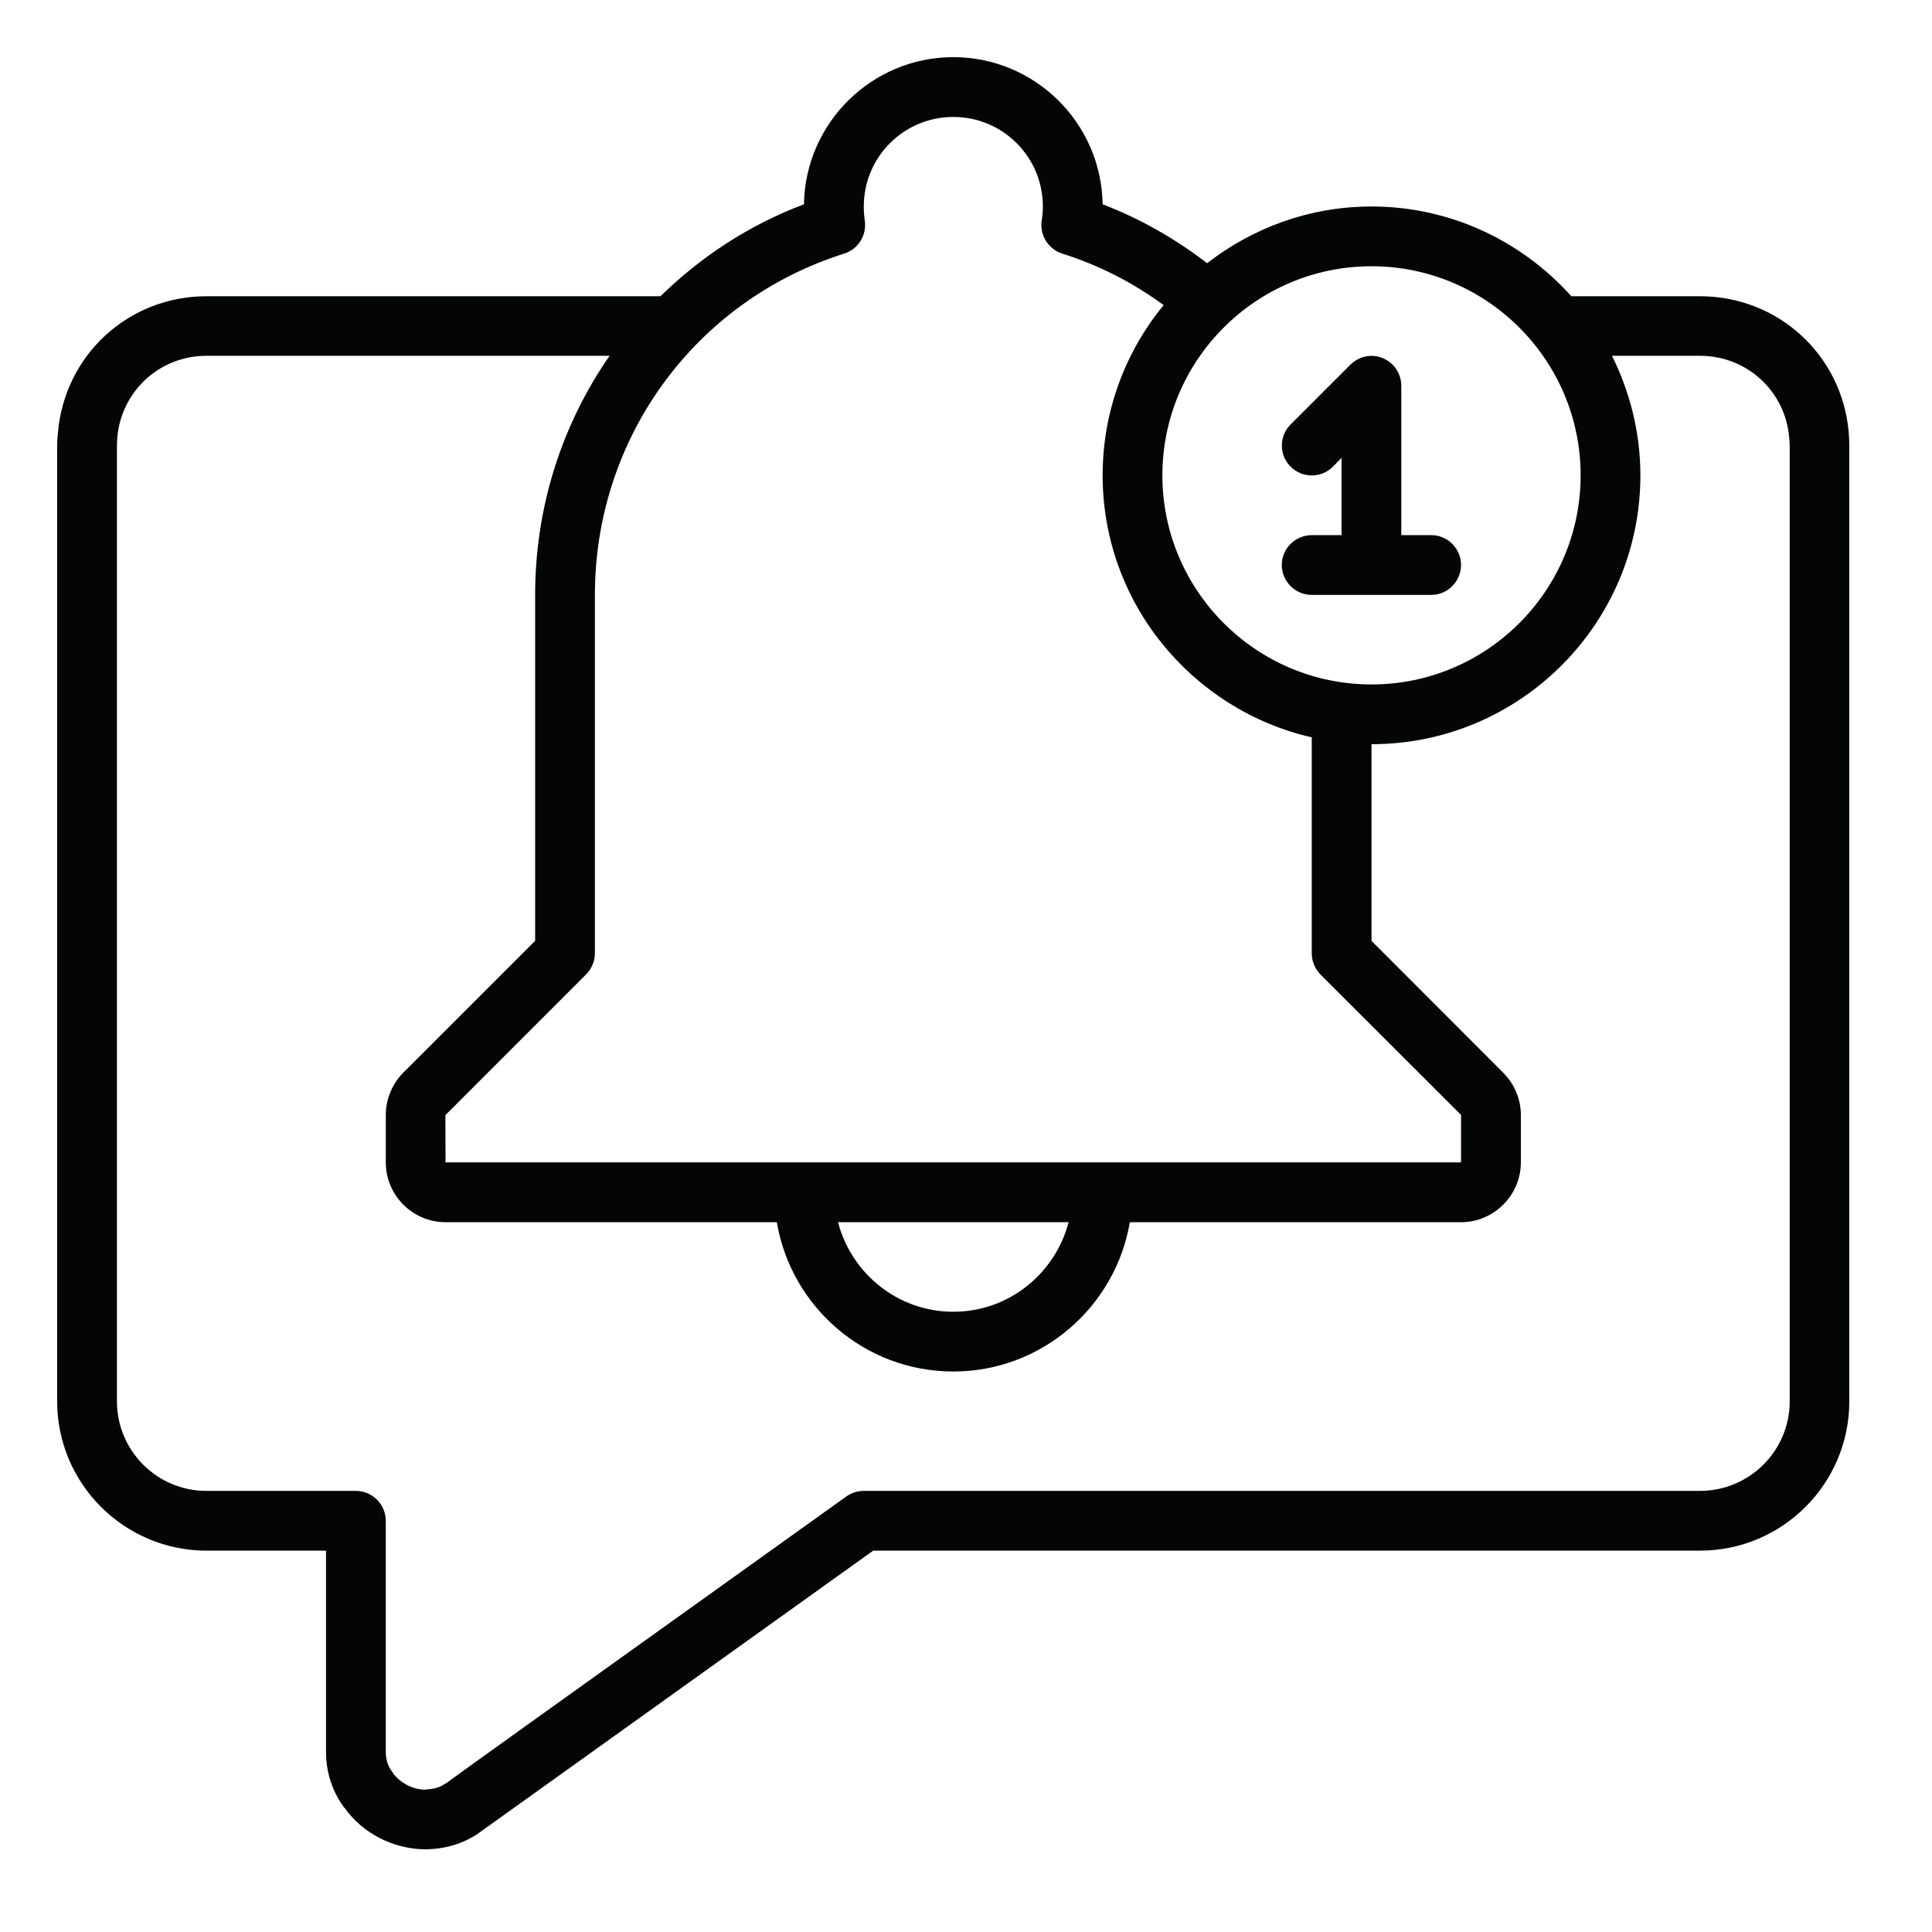 <svg xmlns="http://www.w3.org/2000/svg" xmlns:xlink="http://www.w3.org/1999/xlink" width="50" zoomAndPan="magnify" viewBox="0 0 37.5 37.5" height="50" preserveAspectRatio="xMidYMid meet" version="1.0"><defs><clipPath id="09ad50754a"><path d="M 1.109 1.109 L 35.895 1.109 L 35.895 35.895 L 1.109 35.895 Z M 1.109 1.109 " clip-rule="nonzero"/></clipPath></defs><g clip-path="url(#09ad50754a)"><path fill="#040606" d="M 34.738 27.199 C 34.738 28.16 33.957 28.938 32.996 28.938 L 16.766 28.938 C 16.641 28.938 16.527 28.977 16.426 29.047 C 10.07 33.594 8.891 34.441 8.648 34.621 L 8.645 34.617 C 8.551 34.688 8.441 34.715 8.352 34.727 C 8.32 34.727 8.281 34.73 8.238 34.738 C 8.012 34.73 7.781 34.613 7.637 34.43 C 7.629 34.418 7.621 34.402 7.613 34.391 C 7.527 34.281 7.488 34.148 7.488 34.004 L 7.488 29.52 C 7.488 29.199 7.227 28.938 6.906 28.938 L 4.008 28.938 C 3.047 28.938 2.27 28.16 2.27 27.199 L 2.27 8.648 C 2.27 8.594 2.273 8.539 2.277 8.488 C 2.359 7.586 3.102 6.906 4.008 6.906 L 11.832 6.906 C 10.91 8.234 10.387 9.836 10.387 11.547 L 10.387 18.262 L 7.824 20.824 C 7.613 21.039 7.488 21.336 7.488 21.641 L 7.488 22.562 C 7.488 23.199 8.008 23.723 8.648 23.723 L 15.078 23.723 C 15.355 25.363 16.781 26.621 18.504 26.621 C 20.223 26.621 21.652 25.363 21.93 23.723 L 28.359 23.723 C 28.996 23.723 29.52 23.199 29.52 22.562 L 29.52 21.641 C 29.52 21.336 29.395 21.039 29.18 20.824 L 26.621 18.262 L 26.621 14.445 C 29.5 14.445 31.84 12.105 31.84 9.227 C 31.84 8.395 31.637 7.609 31.289 6.906 L 32.996 6.906 C 33.902 6.906 34.648 7.586 34.727 8.484 C 34.73 8.539 34.738 8.594 34.738 8.648 Z M 20.742 23.723 C 20.48 24.719 19.582 25.461 18.504 25.461 C 17.426 25.461 16.527 24.719 16.266 23.723 Z M 16.387 4.922 C 16.66 4.836 16.828 4.562 16.785 4.281 C 16.773 4.195 16.766 4.102 16.766 4.008 C 16.766 3.047 17.543 2.27 18.504 2.27 C 19.465 2.27 20.242 3.047 20.242 4.008 C 20.242 4.102 20.234 4.195 20.219 4.281 C 20.176 4.562 20.348 4.836 20.617 4.922 C 21.332 5.148 21.988 5.484 22.586 5.922 C 21.848 6.82 21.402 7.973 21.402 9.227 C 21.402 11.703 23.141 13.781 25.461 14.312 L 25.461 18.504 C 25.461 18.656 25.523 18.805 25.629 18.914 L 28.359 21.641 L 28.359 22.562 L 8.648 22.562 L 8.645 21.645 L 11.375 18.914 C 11.484 18.805 11.547 18.656 11.547 18.504 L 11.547 11.547 C 11.547 8.5 13.492 5.836 16.387 4.922 Z M 30.68 9.227 C 30.68 11.465 28.859 13.285 26.621 13.285 C 24.383 13.285 22.562 11.465 22.562 9.227 C 22.562 6.988 24.383 5.168 26.621 5.168 C 28.859 5.168 30.68 6.988 30.68 9.227 Z M 32.996 5.75 L 30.5 5.75 C 29.543 4.684 28.16 4.008 26.621 4.008 C 25.418 4.008 24.316 4.422 23.43 5.109 C 22.812 4.633 22.133 4.246 21.402 3.965 C 21.379 2.387 20.086 1.109 18.504 1.109 C 16.922 1.109 15.629 2.387 15.605 3.965 C 14.539 4.367 13.602 4.984 12.82 5.75 L 4.008 5.75 C 2.5 5.75 1.258 6.883 1.125 8.391 C 1.117 8.477 1.109 8.562 1.109 8.648 L 1.109 27.199 C 1.109 28.797 2.41 30.098 4.008 30.098 L 6.328 30.098 L 6.328 34.004 C 6.328 34.387 6.441 34.746 6.656 35.051 C 6.664 35.062 6.672 35.078 6.684 35.086 C 7.035 35.578 7.609 35.879 8.223 35.895 C 8.27 35.895 8.312 35.895 8.355 35.891 C 8.355 35.891 8.363 35.891 8.363 35.891 C 8.723 35.871 9.059 35.754 9.332 35.551 C 9.492 35.438 15.879 30.863 16.949 30.098 L 32.996 30.098 C 34.598 30.098 35.895 28.797 35.895 27.199 L 35.895 8.648 C 35.895 8.562 35.891 8.477 35.883 8.387 C 35.75 6.883 34.508 5.75 32.996 5.75 " fill-opacity="1" fill-rule="nonzero"/></g><path fill="#040606" d="M 25.461 10.387 C 25.141 10.387 24.879 10.648 24.879 10.965 C 24.879 11.285 25.141 11.547 25.461 11.547 L 27.781 11.547 C 28.098 11.547 28.359 11.285 28.359 10.965 C 28.359 10.648 28.098 10.387 27.781 10.387 L 27.199 10.387 L 27.199 7.488 C 27.199 7.254 27.059 7.043 26.844 6.953 C 26.625 6.859 26.379 6.914 26.211 7.078 L 25.051 8.238 C 24.824 8.465 24.824 8.832 25.051 9.059 C 25.277 9.285 25.645 9.285 25.871 9.059 L 26.039 8.887 L 26.039 10.387 L 25.461 10.387 " fill-opacity="1" fill-rule="nonzero"/></svg>